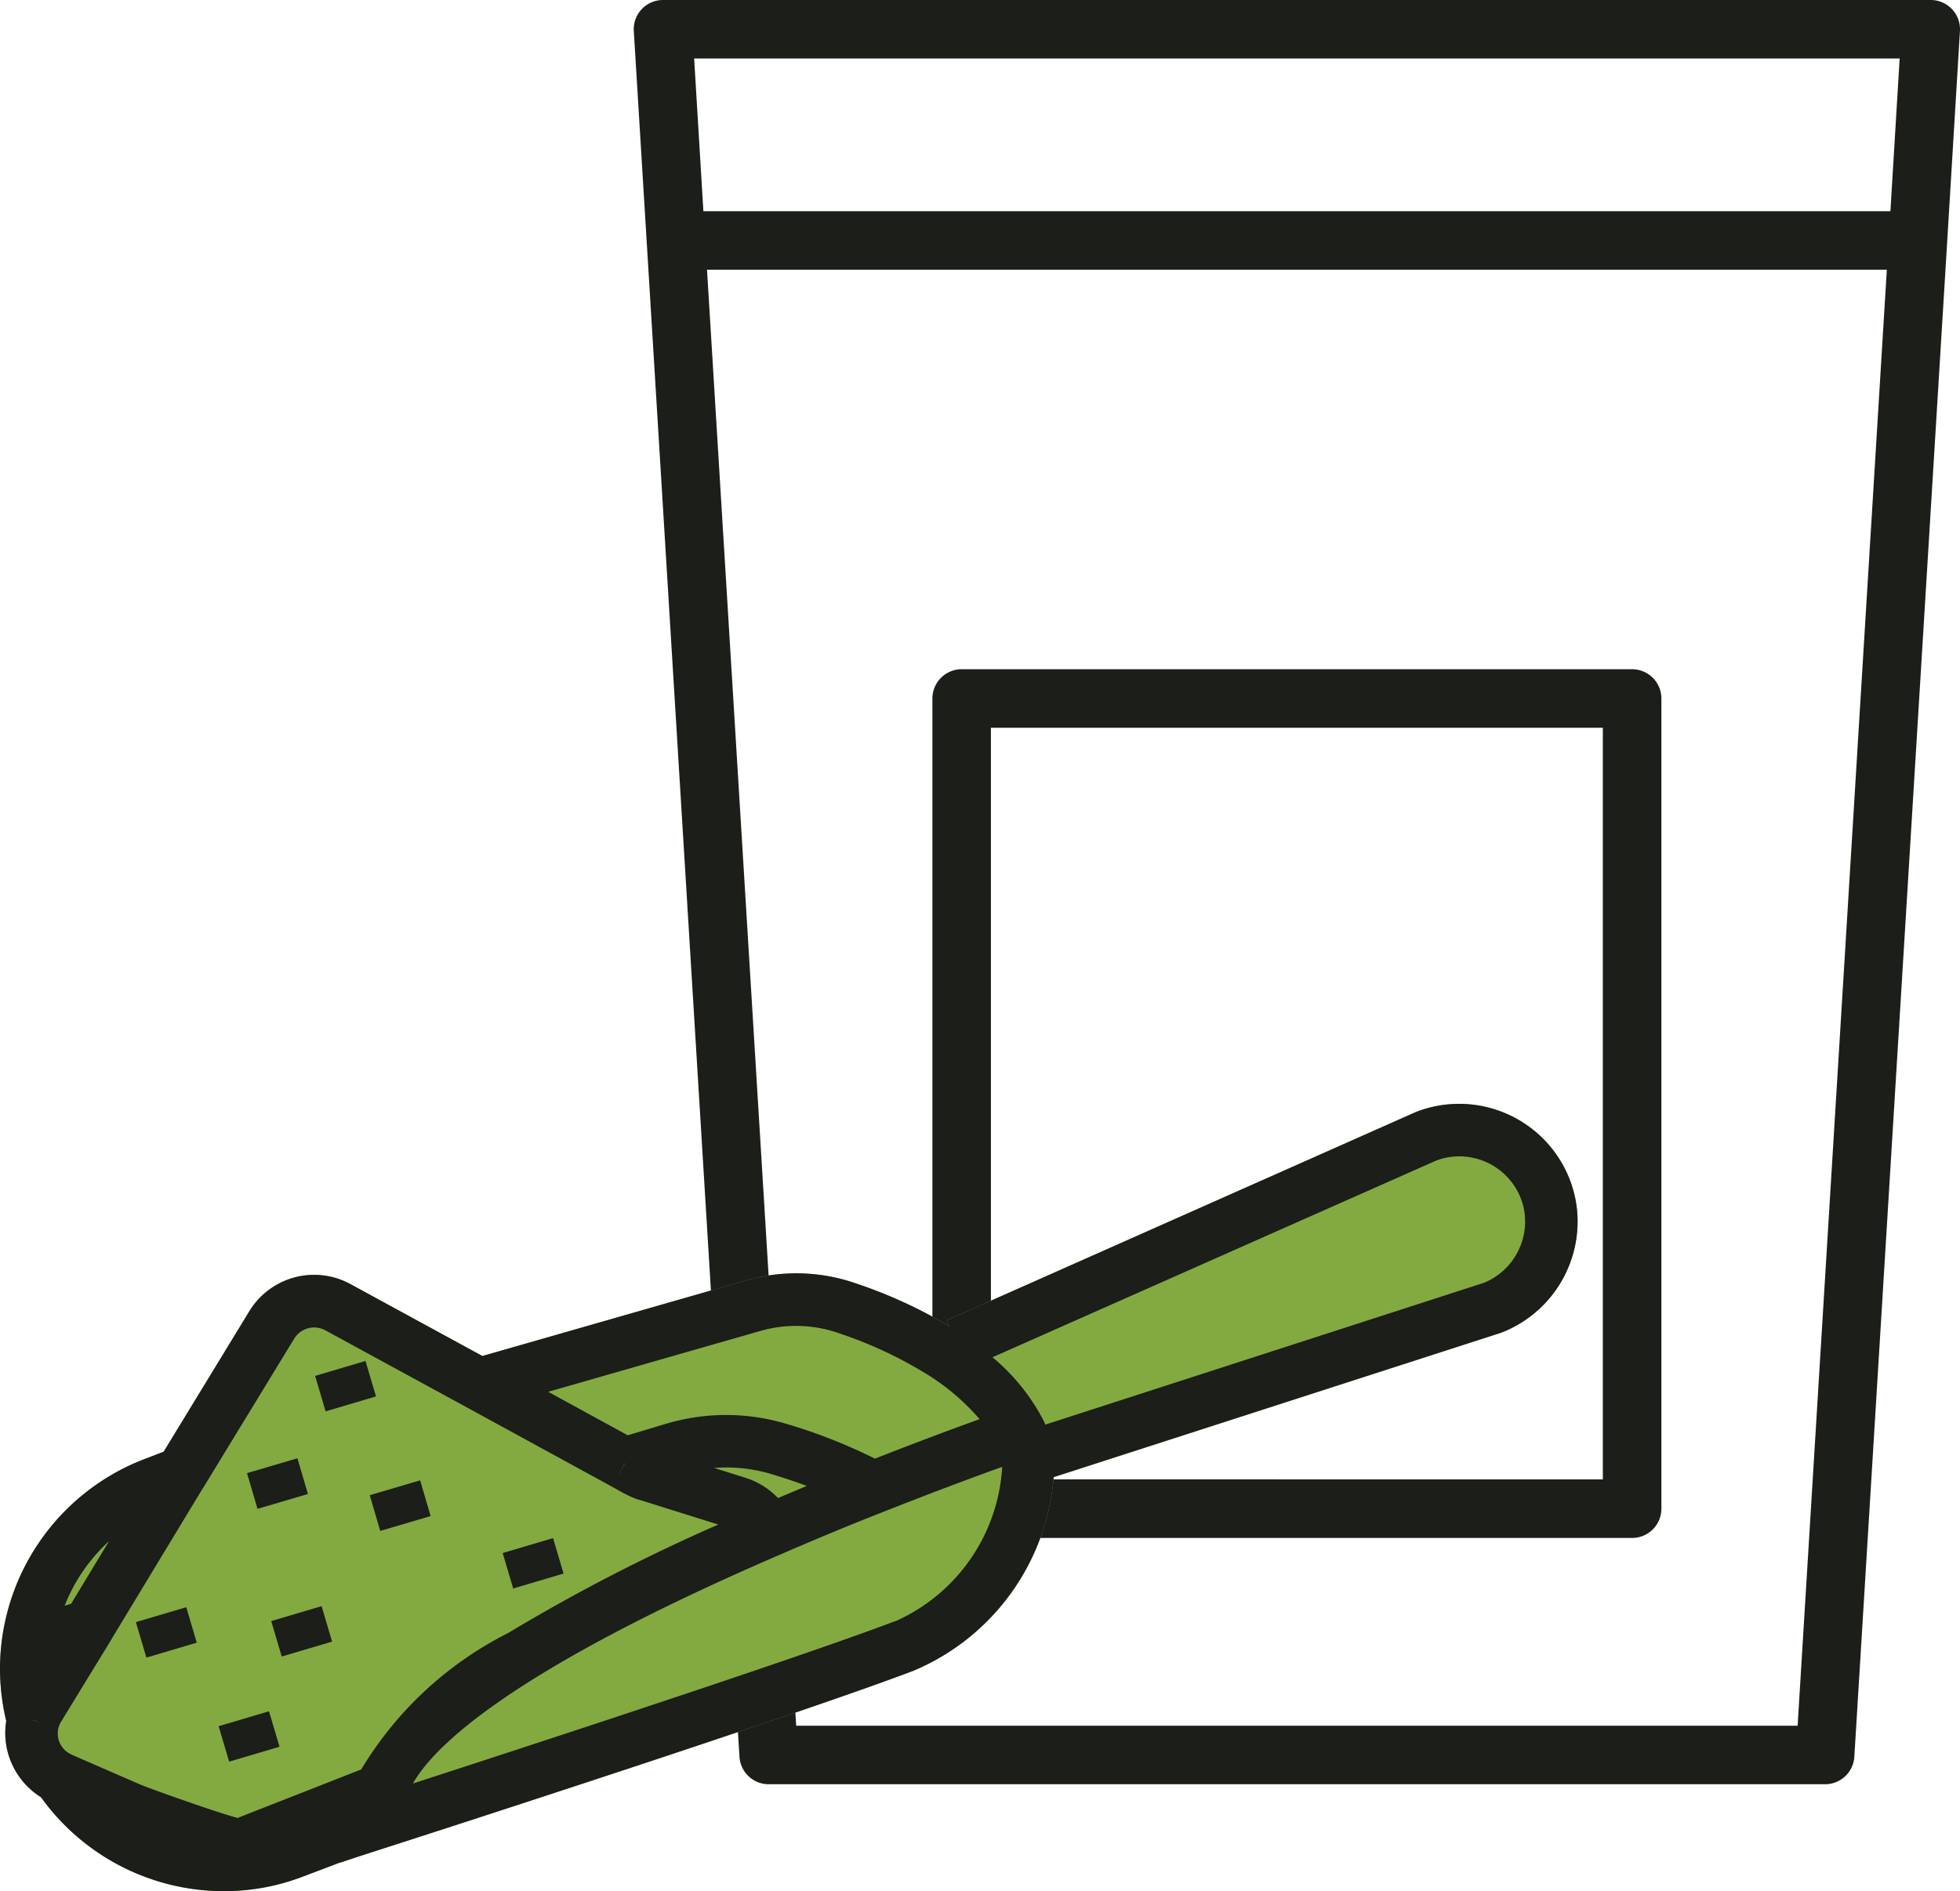 <svg xmlns="http://www.w3.org/2000/svg" xmlns:xlink="http://www.w3.org/1999/xlink" width="39.435" height="38.05" viewBox="0 0 39.435 38.05">
  <defs>
    <clipPath id="clip-path">
      <rect id="長方形_38" data-name="長方形 38" width="31.742" height="15.842" fill="none"/>
    </clipPath>
  </defs>
  <g id="グループ_33" data-name="グループ 33" transform="translate(-1165.749 -887.5)">
    <g id="グループ_28" data-name="グループ 28" transform="translate(1178.501 887.5)">
      <path id="パス_19" data-name="パス 19" d="M26.094,0H.588A.588.588,0,0,0,0,.624L.26,4.873h0L2.126,35.346a.589.589,0,0,0,.587.553H23.97a.589.589,0,0,0,.587-.553L26.423,4.9,26.682.624A.589.589,0,0,0,26.094,0M23.416,34.722H3.267L1.473,5.426H25.211ZM25.283,4.249H1.4L1.214,1.177H25.469Z" transform="translate(0)" fill="#1b1e19"/>
      <path id="パス_20" data-name="パス 20" d="M102.157,197.382H88.669a.589.589,0,0,0-.589.589v16.3a.589.589,0,0,0,.589.589h13.489a.588.588,0,0,0,.589-.589v-16.3a.589.589,0,0,0-.589-.589m-.589,16.3H89.257V198.559h12.312Z" transform="translate(-82.072 -183.917)" fill="#1b1e19"/>
    </g>
    <g id="グループ_30" data-name="グループ 30" transform="translate(1165.749 909.708)">
      <g id="グループ_29" data-name="グループ 29" clip-path="url(#clip-path)">
        <path id="パス_24" data-name="パス 24" d="M31.585,1.524A2.387,2.387,0,0,0,28.508.158l-.025.01L19.051,4.356l.055.124a9.553,9.553,0,0,0-1.865-.859,3.65,3.65,0,0,0-2.229-.067L9.706,5.075,7.052,3.629a1.526,1.526,0,0,0-2.037.548L3.293,7l-.41.158A4.526,4.526,0,0,0,0,11.368a4.593,4.593,0,0,0,.125,1.05,1.525,1.525,0,0,0,.7,1.534,4.53,4.53,0,0,0,3.684,1.89,4.418,4.418,0,0,0,1.59-.295l.74-.28.009,0,.029-.01h0l.3-.1.644-.208c2.828-.91,8.676-2.822,10.57-3.547A4.63,4.63,0,0,0,21.2,7.512l8.985-2.9.026-.009a2.4,2.4,0,0,0,1.53-2.228,2.32,2.32,0,0,0-.157-.846" transform="translate(0 0)" fill="#83aa40"/>
        <rect id="長方形_31" data-name="長方形 31" width="1.057" height="0.749" transform="translate(4.97 7.431) rotate(-16.391)" fill="#1b1e19"/>
        <rect id="長方形_32" data-name="長方形 32" width="1.057" height="0.749" transform="translate(7.439 7.875) rotate(-16.391)" fill="#1b1e19"/>
        <rect id="長方形_33" data-name="長方形 33" width="1.057" height="0.744" transform="translate(6.34 5.475) rotate(-16.506)" fill="#1b1e19"/>
        <rect id="長方形_34" data-name="長方形 34" width="1.057" height="0.744" transform="translate(10.114 9.039) rotate(-16.506)" fill="#1b1e19"/>
        <rect id="長方形_35" data-name="長方形 35" width="1.057" height="0.744" transform="matrix(0.959, -0.284, 0.284, 0.959, 2.734, 10.429)" fill="#1b1e19"/>
        <path id="パス_25" data-name="パス 25" d="M28.508.158l-.025.01L19.051,4.356l.055.124a9.553,9.553,0,0,0-1.865-.859,3.65,3.65,0,0,0-2.229-.067L9.706,5.075,7.052,3.629a1.526,1.526,0,0,0-2.037.548L3.293,7l-.41.158A4.526,4.526,0,0,0,0,11.368a4.594,4.594,0,0,0,.125,1.05,1.525,1.525,0,0,0,.7,1.534,4.53,4.53,0,0,0,3.684,1.89,4.417,4.417,0,0,0,1.59-.295l.74-.28.01,0,.029-.01h0l.3-.1.644-.208c2.828-.91,8.676-2.822,10.57-3.547A4.63,4.63,0,0,0,21.2,7.512l8.985-2.9.026-.009a2.4,2.4,0,0,0,1.53-2.228,2.319,2.319,0,0,0-.157-.846A2.387,2.387,0,0,0,28.508.158M15.3,4.57a2.6,2.6,0,0,1,1.589.05,8.414,8.414,0,0,1,1.708.79,4.569,4.569,0,0,1,1.112.935c-.489.177-1.23.451-2.106.795a10.756,10.756,0,0,0-1.832-.715,4.221,4.221,0,0,0-2.366.012l-.775.233-1.6-.875Zm.356,3.365a1.552,1.552,0,0,0-.652-.408l-.635-.2a3.152,3.152,0,0,1,1.105.11q.4.118.758.252-.288.12-.576.243m-3.085-.7v.009l-.169.3ZM5.918,4.728a.471.471,0,0,1,.628-.17L9.39,6.107l2.929,1.6v0l.252.142.006,0a1.671,1.671,0,0,0,.271.117l.01,0,1.594.5a36.981,36.981,0,0,0-4.226,2.181,7.263,7.263,0,0,0-2.958,2.746l-2.488.976c-.42-.11-1.765-.591-1.948-.668l-1.38-.6h0l-.031-.016a.463.463,0,0,1-.244-.533h0a.535.535,0,0,1,.057-.128l1-1.634h0c.009-.015.017-.03.025-.045L4.075,7.745a.541.541,0,0,0,.041-.064Zm-2.265,2.7v0l0,0ZM1.78,10.5l.006,0H1.781ZM.829,12.452l-.172-.045H.675ZM2.194,8.8,1.431,10.06,1.3,10.1A3.489,3.489,0,0,1,2.194,8.8m15.814,1.61c-1.707.653-6.7,2.293-9.7,3.266.406-.724,1.913-2.244,7.375-4.6.692-.3,1.394-.593,2.088-.865,1.023-.405,1.878-.721,2.393-.906a3.626,3.626,0,0,1-2.153,3.108M29.847,3.605l-8.814,2.85L21,6.381A4.144,4.144,0,0,0,19.969,5.1L28.9,1.141a1.328,1.328,0,0,1,1.7.766,1.268,1.268,0,0,1,.085.463,1.332,1.332,0,0,1-.838,1.236" transform="translate(0 0)" fill="#1b1e19"/>
        <rect id="長方形_36" data-name="長方形 36" width="1.057" height="0.744" transform="translate(5.457 10.408) rotate(-16.506)" fill="#1b1e19"/>
        <rect id="長方形_37" data-name="長方形 37" width="1.057" height="0.744" transform="translate(4.399 12.523) rotate(-16.506)" fill="#1b1e19"/>
      </g>
    </g>
  </g>
</svg>
